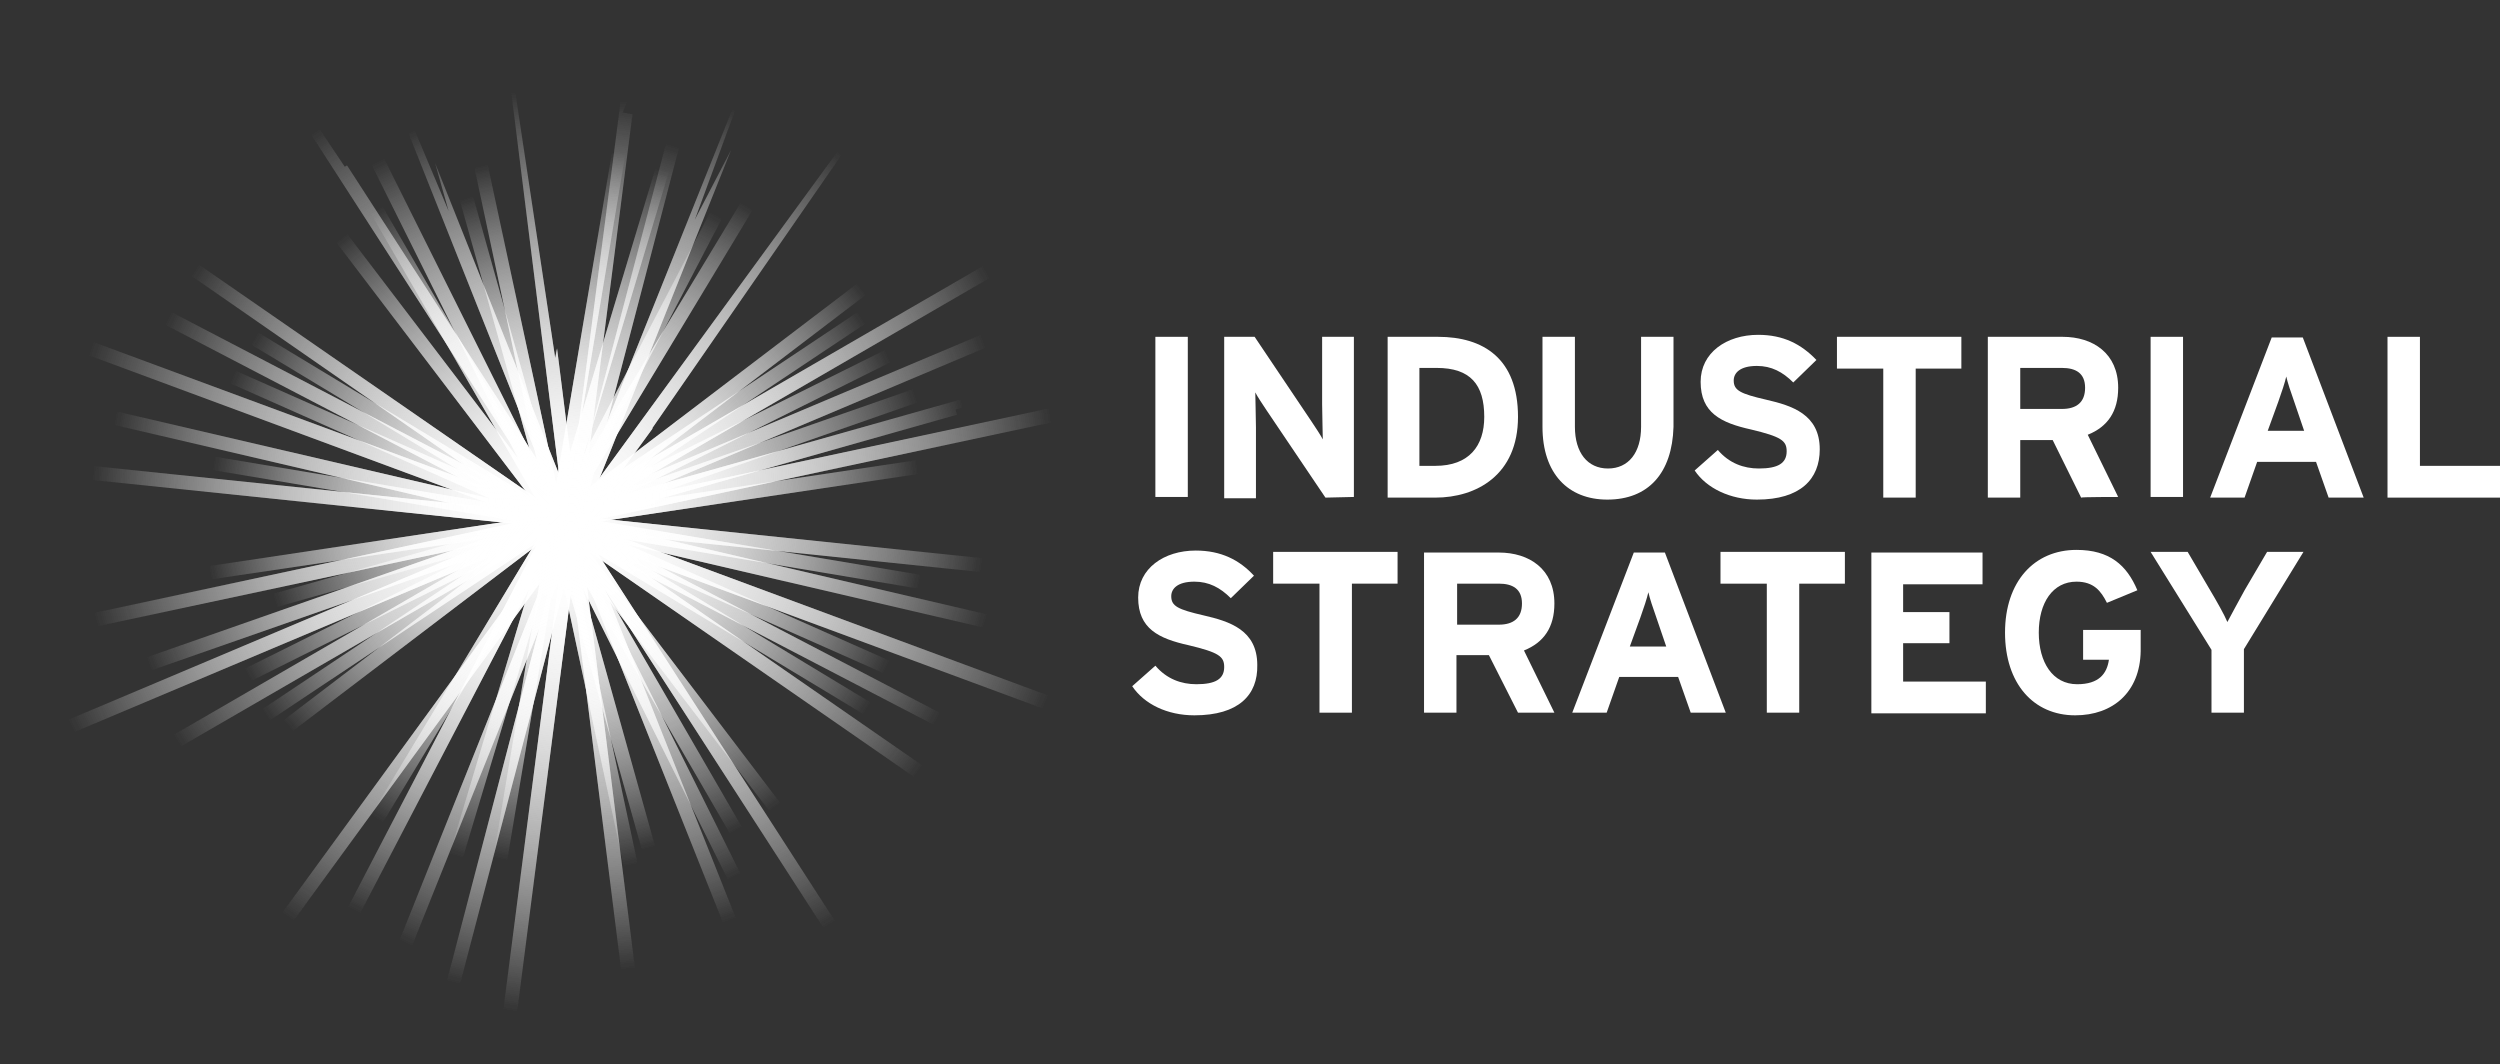 <?xml version="1.0" encoding="utf-8"?>
<!-- Generator: Adobe Illustrator 27.1.1, SVG Export Plug-In . SVG Version: 6.00 Build 0)  -->
<svg version="1.1" id="Layer_2_00000071542630244433718570000018441340812507117707_"
	 xmlns="http://www.w3.org/2000/svg" xmlns:xlink="http://www.w3.org/1999/xlink" x="0px" y="0px" width="377.8px" height="160.8px"
	 viewBox="0 0 377.8 160.8" style="enable-background:new 0 0 377.8 160.8;" xml:space="preserve">
<rect x="0" y="0" width="377.8" height="160.8" fill="#333333" stroke="none"/>
<style type="text/css">
	.st0{fill:#FFFFFF;}
	.st1{clip-path:url(#SVGID_00000145053702775462510210000006623835936019008660_);}
	.st2{fill:url(#SVGID_00000083807090538978082650000003778991672206590083_);}
	.st3{fill:url(#SVGID_00000047048969137769315840000017761436901984414134_);}
	.st4{fill:url(#SVGID_00000006666905983992711000000003926548758209286561_);}
	.st5{fill:url(#SVGID_00000005234555145082824850000014233651816627060363_);}
	.st6{fill:url(#SVGID_00000093863985704197596690000003555606232746300834_);}
	.st7{fill:url(#SVGID_00000121273829983757841560000006913729971911920566_);}
	.st8{fill:url(#SVGID_00000110452132783404603630000007992137046683334577_);}
	.st9{fill:url(#SVGID_00000027594060340666059390000009483614466417398950_);}
	.st10{fill:url(#SVGID_00000154392056976430217950000015788309075469821098_);}
	.st11{fill:url(#SVGID_00000076578633558548037640000012703135793874862740_);}
	.st12{fill:url(#SVGID_00000017485616720087274050000001168117992888050082_);}
	.st13{fill:url(#SVGID_00000124130612774869741050000017496320028290217118_);}
	.st14{fill:url(#SVGID_00000057141052969077791130000016978730161914406847_);}
	.st15{fill:url(#SVGID_00000106116485392802425900000003537484615380397982_);}
	.st16{fill:url(#SVGID_00000104666670016627477720000000035607225443264950_);}
	.st17{fill:url(#SVGID_00000146464690235751587530000014462678657769471386_);}
	.st18{fill:url(#SVGID_00000173881902927819438860000002211134561324101513_);}
	.st19{fill:url(#SVGID_00000033341097462120568030000008072973588848995472_);}
	.st20{fill:url(#SVGID_00000075859210289468464200000015002586820616090769_);}
	.st21{fill:url(#SVGID_00000083778079831982476480000010667580565912330129_);}
	.st22{fill:url(#SVGID_00000042703395477777344910000010703206620010839957_);}
	.st23{fill:url(#SVGID_00000072243220990796509100000000424152182444209024_);}
	.st24{fill:url(#SVGID_00000178900559408024148800000002706952675321663138_);}
	.st25{fill:url(#SVGID_00000148642102922496192420000014551322484884433308_);}
	.st26{fill:url(#SVGID_00000034069467353443300720000005140405534508404399_);}
	.st27{fill:url(#SVGID_00000124841128305649665030000015740605825242431877_);}
	.st28{fill:url(#SVGID_00000127035005895392873440000007775761072647514291_);}
	.st29{fill:url(#SVGID_00000139281514375309200970000014992574653955636143_);}
	.st30{fill:url(#SVGID_00000111175410231087943210000005036729460787517373_);}
	.st31{fill:url(#SVGID_00000118386770895651089890000005666384662507625101_);}
	.st32{fill:url(#SVGID_00000005974486186238023680000003695357411492381573_);}
	.st33{fill:url(#SVGID_00000147940026698605383970000011425308713007666338_);}
	.st34{fill:url(#SVGID_00000047758215316625188240000002988004992298254516_);}
	.st35{fill:url(#SVGID_00000020399486663951740420000005092562768016782476_);}
	.st36{fill:url(#SVGID_00000119820177822997989650000005718862383064115882_);}
	.st37{fill:url(#SVGID_00000165233892459872046010000003954191544409371824_);}
	.st38{fill:url(#SVGID_00000060020837474044552230000016084137896714523324_);}
	.st39{fill:url(#SVGID_00000163763712992994538160000013979666730373187774_);}
	.st40{fill:url(#SVGID_00000150064059351172709160000006544527034119630986_);}
	.st41{fill:url(#SVGID_00000027581678035224856590000007941959880385795977_);}
	.st42{fill:url(#SVGID_00000013910621073843221330000000518489156530404771_);}
	.st43{fill:url(#SVGID_00000152976310091000070520000008361634408417002635_);}
	.st44{fill:url(#SVGID_00000075857223880721209530000008996350756958021019_);}
	.st45{fill:url(#SVGID_00000000930214443146669000000000533372964365236369_);}
	.st46{fill:url(#SVGID_00000089574214265801498270000001913381421104268194_);}
	.st47{fill:url(#SVGID_00000138533090728436707490000014254852793658104727_);}
	.st48{fill:url(#SVGID_00000115491431820780788650000006252062892390417318_);}
	.st49{fill:url(#SVGID_00000080206280292471563750000003353198959009310135_);}
	.st50{fill:url(#SVGID_00000083088868175629782710000000717051606750406564_);}
	.st51{fill:url(#SVGID_00000142148633259407242520000014011699212960033471_);}
	.st52{fill:url(#SVGID_00000170993862555076853460000015726876175478763704_);}
	.st53{fill:url(#SVGID_00000167361594639005179710000004316073027884465069_);}
	.st54{fill:url(#SVGID_00000131355638760707607170000004883695223695635382_);}
	.st55{fill:url(#SVGID_00000141424492929136663830000006282712370304350855_);}
	.st56{fill:url(#SVGID_00000135654790442969588300000000859691789815625344_);}
	.st57{fill:url(#SVGID_00000043416657273157294060000012823278835253563029_);}
	.st58{fill:url(#SVGID_00000101099862676970954510000003439625886910288266_);}
	.st59{fill:url(#SVGID_00000107555629850481246030000016025114903433779594_);}
	.st60{fill:url(#SVGID_00000135655082310808060910000016915655279391718283_);}
	.st61{fill:url(#SVGID_00000178173072733222584430000012140673740291268767_);}
	.st62{fill:url(#SVGID_00000154415596804679955860000012344688675682660770_);}
	.st63{fill:url(#SVGID_00000026878496076428565750000013828753175156204714_);}
	.st64{fill:url(#SVGID_00000120556679957463195790000008359036911139954567_);}
	.st65{fill:url(#SVGID_00000066482070700551096890000016134181083894085033_);}
	.st66{fill:url(#SVGID_00000098222781683115172160000011265089433352296351_);}
	.st67{fill:url(#SVGID_00000027585831321043018160000015983720781076441221_);}
</style>
<g id="Layer_1-2">
	<g>
		<path class="st0" d="M174.6,75.2V50.9h4.9v24.2H174.6z"/>
		<path class="st0" d="M200.3,75.2l-8.9-13.2c-0.6-0.9-1.4-2.1-1.7-2.7c0,0.9,0.1,3.9,0.1,5.3v10.7H185V50.9h4.6l8.6,12.8
			c0.6,0.9,1.4,2.1,1.7,2.7c0-0.9-0.1-3.9-0.1-5.3V50.9h4.8v24.2L200.3,75.2L200.3,75.2z"/>
		<path class="st0" d="M216.9,75.2h-7.2V50.9h7.6c6.9,0,12.1,3.3,12.1,12.1S223.1,75.2,216.9,75.2L216.9,75.2z M217.1,55.6h-2.6
			v14.8h2.4c5.1,0,7.4-3,7.4-7.4C224.3,58.1,222.2,55.6,217.1,55.6L217.1,55.6z"/>
		<path class="st0" d="M242.9,75.5c-5.9,0-9.8-3.9-9.8-11V50.9h4.9v13.6c0,3.9,1.9,6.3,5,6.3s5-2.4,5-6.3V50.9h4.9v13.6
			C252.7,71.5,249.1,75.5,242.9,75.5L242.9,75.5z"/>
		<path class="st0" d="M265.5,75.5c-4,0-7.6-1.7-9.4-4.4l3.5-3.1c1.7,2,3.9,2.8,6.2,2.8c2.9,0,4.2-0.8,4.2-2.6
			c0-1.6-0.8-2.2-5.4-3.3c-4.5-1-7.6-2.5-7.6-7.2c0-4.4,3.9-7.1,8.7-7.1c3.8,0,6.5,1.4,8.8,3.8l-3.5,3.4c-1.6-1.6-3.3-2.5-5.5-2.5
			c-2.6,0-3.5,1.1-3.5,2.2c0,1.5,1,2,4.9,2.9s8.1,2.2,8.1,7.5C275,72.4,272.1,75.5,265.5,75.5L265.5,75.5z"/>
		<path class="st0" d="M289.5,55.7v19.5h-4.9V55.7h-7v-4.8h18.8v4.8H289.5L289.5,55.7z"/>
		<path class="st0" d="M314.5,75.2l-4.3-8.7h-4.9v8.7h-4.9V50.9h11.3c4.6,0,8.4,2.5,8.4,7.7c0,3.6-1.6,5.9-4.6,7.1l4.6,9.4
			C320.1,75.1,314.5,75.1,314.5,75.2z M311.6,55.6h-6.3v6.2h6.3c2.2,0,3.5-1,3.5-3.2S313.7,55.6,311.6,55.6L311.6,55.6z"/>
		<path class="st0" d="M325,75.2V50.9h4.9v24.2H325z"/>
		<path class="st0" d="M351.9,75.2l-1.9-5.4h-8.9l-1.9,5.4H334l9.3-24.2h4.7l9.2,24.2H351.9L351.9,75.2z M346.7,60.7
			c-0.5-1.4-1-2.9-1.2-3.8c-0.2,0.9-0.7,2.4-1.2,3.8l-1.6,4.4h5.5L346.7,60.7L346.7,60.7z"/>
		<path class="st0" d="M360.8,75.2V50.9h4.9v19.5h12.2v4.8H360.8z"/>
		<path class="st0" d="M180.5,108.1c-4.1,0-7.6-1.7-9.4-4.4l3.5-3.1c1.7,2,3.9,2.8,6.2,2.8c2.9,0,4.2-0.8,4.2-2.6
			c0-1.6-0.8-2.2-5.4-3.3c-4.5-1-7.6-2.5-7.6-7.2c0-4.4,3.9-7.1,8.7-7.1c3.8,0,6.6,1.4,8.8,3.8l-3.5,3.4c-1.6-1.6-3.3-2.5-5.5-2.5
			c-2.6,0-3.5,1.1-3.5,2.2c0,1.5,1,2,4.9,2.9s8.1,2.2,8.1,7.5C190.1,105,187.2,108.1,180.5,108.1L180.5,108.1z"/>
		<path class="st0" d="M204.3,88.2v19.5h-4.9V88.2h-7v-4.8h18.8v4.8H204.3L204.3,88.2z"/>
		<path class="st0" d="M229.4,107.7L225,99h-4.9v8.7h-4.9V83.5h11.3c4.6,0,8.4,2.5,8.4,7.7c0,3.6-1.6,5.9-4.6,7.1l4.6,9.4H229.4z
			 M226.5,88.2h-6.3v6.2h6.3c2.2,0,3.5-1,3.5-3.2S228.6,88.2,226.5,88.2L226.5,88.2z"/>
		<path class="st0" d="M255.5,107.7l-1.9-5.4h-8.9l-1.9,5.4h-5.2l9.3-24.2h4.7l9.2,24.2H255.5L255.5,107.7z M250.3,93.3
			c-0.5-1.4-1-2.9-1.2-3.8c-0.2,0.9-0.7,2.4-1.2,3.8l-1.6,4.4h5.5L250.3,93.3L250.3,93.3z"/>
		<path class="st0" d="M271.9,88.2v19.5H267V88.2h-7v-4.8h18.8v4.8H271.9L271.9,88.2z"/>
		<path class="st0" d="M282.8,107.7V83.5h16.8v4.8h-12v4.2h7v4.7h-7v5.8h12.5v4.8H282.8L282.8,107.7z"/>
		<path class="st0" d="M313.6,108.1c-6.3,0-10.6-4.8-10.6-12.5s4.4-12.5,10.8-12.5c5,0,7.6,2.3,9.2,6.1l-4.6,1.9
			c-0.9-1.8-2-3.2-4.6-3.2c-3.6,0-5.7,3.2-5.7,7.7s2.1,7.8,5.8,7.8c3.3,0,4.5-1.6,4.8-3.7h-3.9v-4.5h8.7v3.2
			C323.4,104.6,319.3,108.1,313.6,108.1z"/>
		<path class="st0" d="M339.1,98.1v9.6h-4.9v-9.5l-9.2-14.8h5.6l3.4,5.8c0.9,1.5,2.2,3.8,2.6,4.8c0.5-0.9,1.7-3.2,2.6-4.8l3.4-5.8
			h5.5L339.1,98.1L339.1,98.1z"/>
		<g>
			<defs>
				<polygon id="SVGID_1_" points="166.6,113.3 168.9,107.4 132.9,94.1 160.4,100.5 161.9,94.3 146.7,90.7 146.9,89.2 162.7,90.8 
					163.3,84.5 109.8,78.9 147.4,73.3 146.9,69.4 168.6,64.7 167.3,58.5 144.8,63.3 144.4,61.9 153.5,58.7 152,54.4 166.1,48.5 
					163.7,42.6 141.4,52 140.7,50.6 156.8,41.3 153.6,35.8 137.5,45.1 136.6,43.8 148.7,34.6 144.8,29.5 98.5,64.8 133.9,13.7 
					128.7,10 117.8,25.8 116.4,25 119.5,19.1 113.9,16.1 105,33.2 114.7,6.9 108.8,4.7 103.4,19.2 101.9,18.7 105,5.4 98.8,4 
					95.7,17.3 94.1,17 100.7,0.7 94.4,0 83.9,54.1 75.9,0.8 69.6,1.8 72,17.5 68.1,18.3 68.8,21.7 65.2,22.7 67.8,31.9 57.8,8.1 
					51.9,10.6 54.1,15.7 50.1,17.7 53.4,24.4 52.1,25.2 40,7.1 34.7,10.6 46.8,28.7 43.6,31.1 69.7,65.4 22.6,32.8 19,38 30.7,46.1 
					29.9,47.5 18,41.3 15.1,47 27,53.1 26.3,54.6 2.2,45.7 0,51.6 35.9,64.9 8.4,58.5 7,64.7 22.2,68.3 21.9,69.8 6.2,68.2 
					5.6,74.5 59.1,80.1 21.4,85.7 22,89.6 0.2,94.3 1.6,100.5 24.1,95.7 24.5,97.1 15.4,100.3 16.9,104.6 2.7,110.5 5.2,116.4 
					27.5,107 28.2,108.4 12.1,117.7 15.3,123.2 31.4,113.9 32.2,115.2 20.2,124.4 24,129.5 70.4,94.2 34.9,145.3 40.2,149 
					51.1,133.2 52.4,134.1 49.4,139.9 55,142.9 63.9,125.8 54.1,152.1 60.1,154.4 65.5,139.8 67,140.3 63.9,153.6 70.1,155 
					73.2,141.7 74.8,142 72.9,160.1 79.2,160.8 85,104.9 93,158.2 99.2,157.2 96.9,141.5 100.8,140.7 100.1,137.3 103.6,136.3 
					101.1,127.1 111.1,150.9 117,148.4 114.8,143.3 118.8,141.3 115.4,134.6 116.8,133.8 128.9,151.9 134.2,148.4 122.1,130.3 
					125.3,127.9 99.1,93.6 146.2,126.2 149.9,121 138.2,112.9 139,111.5 150.8,117.7 153.8,112 141.9,105.9 142.6,104.4 				"/>
			</defs>
			<clipPath id="SVGID_00000105419386783082173120000018262654869497672866_">
				<use xlink:href="#SVGID_1_"  style="overflow:visible;"/>
			</clipPath>
			<g style="clip-path:url(#SVGID_00000105419386783082173120000018262654869497672866_);">
				<g>
					
						<radialGradient id="SVGID_00000102521039374181329070000008852328294276581009_" cx="1169.571" cy="-50.351" r="102.82" gradientTransform="matrix(0.514 -7.668136e-02 -9.585170e-02 -0.643 -518.92 137.411)" gradientUnits="userSpaceOnUse">
						<stop  offset="0" style="stop-color:#FFFFFF"/>
						<stop  offset="1" style="stop-color:#FEFEFE;stop-opacity:0"/>
					</radialGradient>
					<polygon style="fill:url(#SVGID_00000102521039374181329070000008852328294276581009_);" points="99.4,173.7 97.3,174 
						73.7,-14.5 75.7,-14.8 					"/>
					
						<radialGradient id="SVGID_00000128466739485385580400000013656574287648414116_" cx="1153.132" cy="-172.877" r="104.06" gradientTransform="matrix(0.508 -0.109 -0.109 -0.508 -520.216 115.684)" gradientUnits="userSpaceOnUse">
						<stop  offset="0" style="stop-color:#FFFFFF"/>
						<stop  offset="1" style="stop-color:#FEFEFE;stop-opacity:0"/>
					</radialGradient>
					<polygon style="fill:url(#SVGID_00000128466739485385580400000013656574287648414116_);" points="67.2,4.3 69.2,3.9 
						101.2,153.1 99.1,153.6 					"/>
					
						<radialGradient id="SVGID_00000000941290028998662480000005531704618482501030_" cx="1073.594" cy="-328.103" r="102.17" gradientTransform="matrix(0.479 -0.202 -0.245 -0.58 -507.252 105.595)" gradientUnits="userSpaceOnUse">
						<stop  offset="0" style="stop-color:#FFFFFF"/>
						<stop  offset="1" style="stop-color:#FEFEFE;stop-opacity:0"/>
					</radialGradient>
					<polygon style="fill:url(#SVGID_00000000941290028998662480000005531704618482501030_);" points="121.1,163.6 119.2,164.4 
						52,-4.3 53.9,-5.1 					"/>
					
						<radialGradient id="SVGID_00000086673430541060249940000014772511335358862006_" cx="1207.121" cy="-313.684" r="104.154" gradientTransform="matrix(0.501 -0.14 -0.132 -0.472 -560.716 99.651)" gradientUnits="userSpaceOnUse">
						<stop  offset="0" style="stop-color:#FFFFFF"/>
						<stop  offset="1" style="stop-color:#FEFEFE;stop-opacity:0"/>
					</radialGradient>
					<polygon style="fill:url(#SVGID_00000086673430541060249940000014772511335358862006_);" points="63.7,9.6 65.7,9 104.6,147.9 
						102.6,148.4 					"/>
					
						<radialGradient id="SVGID_00000090990102579248916530000017941490325520250244_" cx="1027.225" cy="-687.56" r="104.166" gradientTransform="matrix(0.465 -0.232 -0.259 -0.519 -570.738 -40.562)" gradientUnits="userSpaceOnUse">
						<stop  offset="0" style="stop-color:#FFFFFF"/>
						<stop  offset="1" style="stop-color:#FEFEFE;stop-opacity:0"/>
					</radialGradient>
					<polygon style="fill:url(#SVGID_00000090990102579248916530000017941490325520250244_);" points="45,2.5 46.9,1.6 123.3,154.9 
						121.4,155.8 					"/>
					
						<radialGradient id="SVGID_00000093140649061491414260000004724172257067145393_" cx="977.078" cy="-772.176" r="104.204" gradientTransform="matrix(0.45 -0.261 -0.261 -0.45 -555.693 -14.681)" gradientUnits="userSpaceOnUse">
						<stop  offset="0" style="stop-color:#FFFFFF"/>
						<stop  offset="1" style="stop-color:#FEFEFE;stop-opacity:0"/>
					</radialGradient>
					<polygon style="fill:url(#SVGID_00000093140649061491414260000004724172257067145393_);" points="45,13.2 46.8,12.2 
						123.3,144.3 121.5,145.3 					"/>
					
						<radialGradient id="SVGID_00000023279098929882368590000017609441011850600084_" cx="922.662" cy="-636.973" r="102.058" gradientTransform="matrix(0.433 -0.288 -0.388 -0.583 -559.185 -26.431)" gradientUnits="userSpaceOnUse">
						<stop  offset="0" style="stop-color:#FFFFFF"/>
						<stop  offset="1" style="stop-color:#FEFEFE;stop-opacity:0"/>
					</radialGradient>
					<polygon style="fill:url(#SVGID_00000023279098929882368590000017609441011850600084_);" points="142.4,164.3 140.7,165.4 
						30.6,-5.1 32.3,-6.2 					"/>
					
						<radialGradient id="SVGID_00000110459530227174650510000017065771289917062036_" cx="855.655" cy="-991.107" r="103.969" gradientTransform="matrix(0.414 -0.315 -0.315 -0.414 -581.01 -62.628)" gradientUnits="userSpaceOnUse">
						<stop  offset="0" style="stop-color:#FFFFFF"/>
						<stop  offset="1" style="stop-color:#FEFEFE;stop-opacity:0"/>
					</radialGradient>
					<polygon style="fill:url(#SVGID_00000110459530227174650510000017065771289917062036_);" points="37.1,18.6 38.8,17.4 
						131.2,138.8 129.6,140.1 					"/>
					
						<radialGradient id="SVGID_00000121239738331282391810000003698157679089774762_" cx="441.276" cy="-1123.981" r="104.06" gradientTransform="matrix(0.296 -0.427 -0.526 -0.364 -636.742 -143.395)" gradientUnits="userSpaceOnUse">
						<stop  offset="0" style="stop-color:#FFFFFF"/>
						<stop  offset="1" style="stop-color:#FEFEFE;stop-opacity:0"/>
					</radialGradient>
					<polygon style="fill:url(#SVGID_00000121239738331282391810000003698157679089774762_);" points="6.3,26 7.4,24.3 162.1,131.4 
						160.9,133.2 					"/>
					
						<radialGradient id="SVGID_00000151544864401150579540000001286627831042782886_" cx="341.967" cy="-1534.904" r="104.06" gradientTransform="matrix(0.269 -0.445 -0.445 -0.269 -689.752 -182.468)" gradientUnits="userSpaceOnUse">
						<stop  offset="0" style="stop-color:#FFFFFF"/>
						<stop  offset="1" style="stop-color:#FEFEFE;stop-opacity:0"/>
					</radialGradient>
					<polygon style="fill:url(#SVGID_00000151544864401150579540000001286627831042782886_);" points="18.3,40.2 19.4,38.4 
						150,117.3 149,119.1 					"/>
					
						<radialGradient id="SVGID_00000072959886568522296980000008253671821610737324_" cx="238.058" cy="-1263.819" r="104.06" gradientTransform="matrix(0.24 -0.461 -0.559 -0.291 -679.328 -181.117)" gradientUnits="userSpaceOnUse">
						<stop  offset="0" style="stop-color:#FFFFFF"/>
						<stop  offset="1" style="stop-color:#FEFEFE;stop-opacity:0"/>
					</radialGradient>
					<polygon style="fill:url(#SVGID_00000072959886568522296980000008253671821610737324_);" points="1.2,36.7 2.2,34.8 
						167.1,120.8 166.2,122.6 					"/>
					
						<radialGradient id="SVGID_00000139983598118808506280000006989884081418156990_" cx="129.938" cy="-1668.55" r="104.06" gradientTransform="matrix(0.211 -0.475 -0.475 -0.211 -735.037 -212.294)" gradientUnits="userSpaceOnUse">
						<stop  offset="0" style="stop-color:#FFFFFF"/>
						<stop  offset="1" style="stop-color:#FEFEFE;stop-opacity:0"/>
					</radialGradient>
					<polygon style="fill:url(#SVGID_00000139983598118808506280000006989884081418156990_);" points="14,48.7 14.8,46.8 
						154.4,108.7 153.5,110.6 					"/>
					
						<radialGradient id="SVGID_00000021104146263678565610000012686521957892992399_" cx="18.047" cy="-1115.05" r="104.06" gradientTransform="matrix(0.181 -0.488 -0.694 -0.257 -690.711 -199.743)" gradientUnits="userSpaceOnUse">
						<stop  offset="0" style="stop-color:#FFFFFF"/>
						<stop  offset="1" style="stop-color:#FEFEFE;stop-opacity:0"/>
					</radialGradient>
					<polygon style="fill:url(#SVGID_00000021104146263678565610000012686521957892992399_);" points="-17.9,42.1 -17.2,40.1 
						186.2,115.4 185.5,117.4 					"/>
					
						<radialGradient id="SVGID_00000026867548383964799630000015214774793034212254_" cx="-215.266" cy="-1378.203" r="104.06" gradientTransform="matrix(0.118 -0.506 -0.633 -0.147 -763.333 -235.182)" gradientUnits="userSpaceOnUse">
						<stop  offset="0" style="stop-color:#FFFFFF"/>
						<stop  offset="1" style="stop-color:#FEFEFE;stop-opacity:0"/>
					</radialGradient>
					<polygon style="fill:url(#SVGID_00000026867548383964799630000015214774793034212254_);" points="-9.4,58 -8.9,56 177.7,99.5 
						177.2,101.5 					"/>
					
						<radialGradient id="SVGID_00000173162809358890631730000017854208488980412054_" cx="-335.783" cy="-1851.282" r="104.06" gradientTransform="matrix(8.600374e-02 -0.513 -0.513 -8.600374e-02 -834.98 -253.853)" gradientUnits="userSpaceOnUse">
						<stop  offset="0" style="stop-color:#FFFFFF"/>
						<stop  offset="1" style="stop-color:#FEFEFE;stop-opacity:0"/>
					</radialGradient>
					<polygon style="fill:url(#SVGID_00000173162809358890631730000017854208488980412054_);" points="8.7,67.1 9.1,65.1 
						159.6,90.3 159.3,92.4 					"/>
					
						<radialGradient id="SVGID_00000060018306898931412010000009459605737037473202_" cx="-458.223" cy="-1424.592" r="104.06" gradientTransform="matrix(5.363265e-02 -0.517 -0.646 -6.704081e-02 -814.345 -255.345)" gradientUnits="userSpaceOnUse">
						<stop  offset="0" style="stop-color:#FFFFFF"/>
						<stop  offset="1" style="stop-color:#FEFEFE;stop-opacity:0"/>
					</radialGradient>
					<polygon style="fill:url(#SVGID_00000060018306898931412010000009459605737037473202_);" points="-11.5,69.9 -11.3,67.8 
						179.8,87.6 179.6,89.7 					"/>
					
						<radialGradient id="SVGID_00000178164166254136586090000008586209730665717927_" cx="-957.614" cy="-1908.131" r="104.06" gradientTransform="matrix(-7.668140e-02 -0.514 -0.514 7.668140e-02 -969.241 -268.856)" gradientUnits="userSpaceOnUse">
						<stop  offset="0" style="stop-color:#FFFFFF"/>
						<stop  offset="1" style="stop-color:#FEFEFE;stop-opacity:0"/>
					</radialGradient>
					<polygon style="fill:url(#SVGID_00000178164166254136586090000008586209730665717927_);" points="8.8,91 8.5,89 159.5,66.4 
						159.8,68.5 					"/>
					
						<radialGradient id="SVGID_00000080199397535755884880000016024462882477302451_" cx="-1082.407" cy="-1291.769" r="104.06" gradientTransform="matrix(-0.109 -0.508 -0.694 0.149 -928.324 -281.308)" gradientUnits="userSpaceOnUse">
						<stop  offset="0" style="stop-color:#FFFFFF"/>
						<stop  offset="1" style="stop-color:#FEFEFE;stop-opacity:0"/>
					</radialGradient>
					<polygon style="fill:url(#SVGID_00000080199397535755884880000016024462882477302451_);" points="-17.4,101.5 -17.9,99.5 
						185.7,55.9 186.2,58 					"/>
					
						<radialGradient id="SVGID_00000171694882107209207570000011709885679775874451_" cx="-1328.457" cy="-1588.453" r="104.06" gradientTransform="matrix(-0.172 -0.491 -0.557 0.195 -1033.145 -263.311)" gradientUnits="userSpaceOnUse">
						<stop  offset="0" style="stop-color:#FFFFFF"/>
						<stop  offset="1" style="stop-color:#FEFEFE;stop-opacity:0"/>
					</radialGradient>
					<polygon style="fill:url(#SVGID_00000171694882107209207570000011709885679775874451_);" points="2,108.6 1.4,106.6 
						166.3,48.9 167,50.9 					"/>
					
						<radialGradient id="SVGID_00000149352184538441496340000004087081309940425121_" cx="-1448.748" cy="-1206.404" r="104.06" gradientTransform="matrix(-0.202 -0.479 -0.663 0.28 -1013.323 -276.789)" gradientUnits="userSpaceOnUse">
						<stop  offset="0" style="stop-color:#FFFFFF"/>
						<stop  offset="1" style="stop-color:#FEFEFE;stop-opacity:0"/>
					</radialGradient>
					<polygon style="fill:url(#SVGID_00000149352184538441496340000004087081309940425121_);" points="-13.6,121.1 -14.4,119.2 
						181.9,36.4 182.7,38.3 					"/>
					
						<radialGradient id="SVGID_00000145059836865473696640000009313666979222538676_" cx="-1170.336" cy="-1966.548" r="104.06" gradientTransform="matrix(-0.141 -0.5 -0.5 0.141 -1055.079 -232.882)" gradientUnits="userSpaceOnUse">
						<stop  offset="0" style="stop-color:#FFFFFF"/>
						<stop  offset="1" style="stop-color:#FEFEFE;stop-opacity:0"/>
					</radialGradient>
					<polygon style="fill:url(#SVGID_00000145059836865473696640000009313666979222538676_);" points="11.9,100.2 11.3,98.2 
						156.4,57.2 156.9,59.2 					"/>
					
						<radialGradient id="SVGID_00000010277054029432655150000013192621095906818727_" cx="-1566.591" cy="-1770.045" r="104.06" gradientTransform="matrix(-0.232 -0.465 -0.465 0.232 -1101.571 -241.638)" gradientUnits="userSpaceOnUse">
						<stop  offset="0" style="stop-color:#FFFFFF"/>
						<stop  offset="1" style="stop-color:#FEFEFE;stop-opacity:0"/>
					</radialGradient>
					<polygon style="fill:url(#SVGID_00000010277054029432655150000013192621095906818727_);" points="16.3,113.7 15.4,111.8 
						152,43.8 152.9,45.6 					"/>
					
						<radialGradient id="SVGID_00000065075303768615453740000001059470067784122814_" cx="-1681.503" cy="-1239.933" r="104.06" gradientTransform="matrix(-0.261 -0.45 -0.588 0.341 -1080.439 -258.053)" gradientUnits="userSpaceOnUse">
						<stop  offset="0" style="stop-color:#FFFFFF"/>
						<stop  offset="1" style="stop-color:#FEFEFE;stop-opacity:0"/>
					</radialGradient>
					<polygon style="fill:url(#SVGID_00000065075303768615453740000001059470067784122814_);" points="-1.5,129.5 -2.5,127.7 
						169.8,27.9 170.8,29.7 					"/>
					
						<radialGradient id="SVGID_00000181086605748678299600000000086642832671880606_" cx="-1793.044" cy="-1662.632" r="104.06" gradientTransform="matrix(-0.288 -0.433 -0.433 0.288 -1151.023 -219.383)" gradientUnits="userSpaceOnUse">
						<stop  offset="0" style="stop-color:#FFFFFF"/>
						<stop  offset="1" style="stop-color:#FEFEFE;stop-opacity:0"/>
					</radialGradient>
					<polygon style="fill:url(#SVGID_00000181086605748678299600000000086642832671880606_);" points="21.2,121.9 20.1,120.2 
						147.1,35.5 148.2,37.3 					"/>
					
						<radialGradient id="SVGID_00000151503350456966658140000009940348254306095259_" cx="1282.006" cy="-299.268" r="104.06" gradientTransform="matrix(0.376 0.359 0.38 -0.356 -282.016 -490.784)" gradientUnits="userSpaceOnUse">
						<stop  offset="0" style="stop-color:#FFFFFF"/>
						<stop  offset="1" style="stop-color:#FEFEFE;stop-opacity:0"/>
					</radialGradient>
					<polygon style="fill:url(#SVGID_00000151503350456966658140000009940348254306095259_);" points="9,137.3 7.7,135.6 
						159.3,20.2 160.6,21.9 					"/>
					
						<radialGradient id="SVGID_00000049910244747689756350000005063435541400425107_" cx="-2372.612" cy="-845.336" r="104.8" gradientTransform="matrix(-0.427 -0.296 -0.387 0.559 -1255.86 -149.497)" gradientUnits="userSpaceOnUse">
						<stop  offset="0" style="stop-color:#FFFFFF"/>
						<stop  offset="1" style="stop-color:#FEFEFE;stop-opacity:0"/>
					</radialGradient>
					<polygon style="fill:url(#SVGID_00000049910244747689756350000005063435541400425107_);" points="145.1,-2.5 146.8,-1.3 
						27.9,161.7 26.2,160.5 					"/>
					
						<radialGradient id="SVGID_00000135655052944224673680000002925000777062406032_" cx="-2444.424" cy="-1084.796" r="104.06" gradientTransform="matrix(-0.445 -0.269 -0.269 0.445 -1294.431 -97.231)" gradientUnits="userSpaceOnUse">
						<stop  offset="0" style="stop-color:#FFFFFF"/>
						<stop  offset="1" style="stop-color:#FEFEFE;stop-opacity:0"/>
					</radialGradient>
					<polygon style="fill:url(#SVGID_00000135655052944224673680000002925000777062406032_);" points="45.6,144.6 43.8,143.5 
						122.7,12.8 124.5,13.9 					"/>
					
						<radialGradient id="SVGID_00000151543338071830146530000013502583101132797608_" cx="-2514.581" cy="-864.377" r="104.06" gradientTransform="matrix(-0.461 -0.24 -0.263 0.505 -1306.285 -82.29)" gradientUnits="userSpaceOnUse">
						<stop  offset="0" style="stop-color:#FFFFFF"/>
						<stop  offset="1" style="stop-color:#FEFEFE;stop-opacity:0"/>
					</radialGradient>
					<polygon style="fill:url(#SVGID_00000151543338071830146530000013502583101132797608_);" points="46,154.2 44.2,153.2 
						122.3,3.3 124.1,4.2 					"/>
					
						<radialGradient id="SVGID_00000119075194130698046380000014860568931679189394_" cx="-2639.523" cy="-570.976" r="104.15" gradientTransform="matrix(-0.488 -0.181 -0.226 0.61 -1329.151 -49.132)" gradientUnits="userSpaceOnUse">
						<stop  offset="0" style="stop-color:#FFFFFF"/>
						<stop  offset="1" style="stop-color:#FEFEFE;stop-opacity:0"/>
					</radialGradient>
					<polygon style="fill:url(#SVGID_00000119075194130698046380000014860568931679189394_);" points="121.1,-9.5 123.1,-8.8 
						51.9,168.8 50,168 					"/>
					
						<radialGradient id="SVGID_00000026126188320457220020000002698838427495452588_" cx="-2684.097" cy="-645.648" r="104.06" gradientTransform="matrix(-0.498 -0.15 -0.15 0.498 -1348.18 -3.282)" gradientUnits="userSpaceOnUse">
						<stop  offset="0" style="stop-color:#FFFFFF"/>
						<stop  offset="1" style="stop-color:#FEFEFE;stop-opacity:0"/>
					</radialGradient>
					<polygon style="fill:url(#SVGID_00000026126188320457220020000002698838427495452588_);" points="63.2,152.1 61.2,151.5 
						105.1,5.3 107.1,5.9 					"/>
					
						<radialGradient id="SVGID_00000161596824457383557410000010681401448378835093_" cx="-2731.027" cy="-401.503" r="103.8" gradientTransform="matrix(-0.506 -0.118 -0.143 0.614 -1354.83 9.323)" gradientUnits="userSpaceOnUse">
						<stop  offset="0" style="stop-color:#FFFFFF"/>
						<stop  offset="1" style="stop-color:#FEFEFE;stop-opacity:0"/>
					</radialGradient>
					<polygon style="fill:url(#SVGID_00000161596824457383557410000010681401448378835093_);" points="109.1,-10.6 111.1,-10.1 
						64,169.8 62,169.4 					"/>
					
						<radialGradient id="SVGID_00000135691672497628476680000011841995060826000770_" cx="-2760.812" cy="-407.048" r="104.06" gradientTransform="matrix(-0.513 -8.600381e-02 -8.600381e-02 0.513 -1365.825 47.989)" gradientUnits="userSpaceOnUse">
						<stop  offset="0" style="stop-color:#FFFFFF"/>
						<stop  offset="1" style="stop-color:#FEFEFE;stop-opacity:0"/>
					</radialGradient>
					<polygon style="fill:url(#SVGID_00000135691672497628476680000011841995060826000770_);" points="72.6,154.2 70.5,153.8 
						95.8,3.3 97.8,3.6 					"/>
					
						<radialGradient id="SVGID_00000180339450335618327350000001660213158190253974_" cx="-2792.497" cy="-189.92" r="103.49" gradientTransform="matrix(-0.517 -5.363265e-02 -6.910361e-02 0.666 -1370.774 60.799)" gradientUnits="userSpaceOnUse">
						<stop  offset="0" style="stop-color:#FFFFFF"/>
						<stop  offset="1" style="stop-color:#FEFEFE;stop-opacity:0"/>
					</radialGradient>
					<polygon style="fill:url(#SVGID_00000180339450335618327350000001660213158190253974_);" points="98.1,-18.1 100.1,-17.9 
						75,177.4 72.9,177.1 					"/>
				</g>
				<g>
					
						<radialGradient id="SVGID_00000081626434637127281470000008025712231216460682_" cx="1169.571" cy="-50.351" r="102.82" gradientTransform="matrix(0.514 -7.668136e-02 -9.585170e-02 -0.643 -518.92 137.411)" gradientUnits="userSpaceOnUse">
						<stop  offset="0" style="stop-color:#FFFFFF"/>
						<stop  offset="1" style="stop-color:#FEFEFE;stop-opacity:0"/>
					</radialGradient>
					<polygon style="fill:url(#SVGID_00000081626434637127281470000008025712231216460682_);" points="99.4,173.7 97.3,174 
						73.7,-14.5 75.7,-14.8 					"/>
					
						<radialGradient id="SVGID_00000135668151215444995310000016401667823728399254_" cx="1153.132" cy="-172.877" r="104.06" gradientTransform="matrix(0.508 -0.109 -0.109 -0.508 -520.216 115.684)" gradientUnits="userSpaceOnUse">
						<stop  offset="0" style="stop-color:#FFFFFF"/>
						<stop  offset="1" style="stop-color:#FEFEFE;stop-opacity:0"/>
					</radialGradient>
					<polygon style="fill:url(#SVGID_00000135668151215444995310000016401667823728399254_);" points="67.2,4.3 69.2,3.9 
						101.2,153.1 99.1,153.6 					"/>
					
						<radialGradient id="SVGID_00000041263117021260052300000010142071476144619945_" cx="1073.594" cy="-328.103" r="102.17" gradientTransform="matrix(0.479 -0.202 -0.245 -0.58 -507.252 105.595)" gradientUnits="userSpaceOnUse">
						<stop  offset="0" style="stop-color:#FFFFFF"/>
						<stop  offset="1" style="stop-color:#FEFEFE;stop-opacity:0"/>
					</radialGradient>
					<polygon style="fill:url(#SVGID_00000041263117021260052300000010142071476144619945_);" points="121.1,163.6 119.2,164.4 
						52,-4.3 53.9,-5.1 					"/>
					
						<radialGradient id="SVGID_00000018959277096816310160000017606938058593377460_" cx="1207.121" cy="-313.684" r="104.154" gradientTransform="matrix(0.501 -0.14 -0.132 -0.472 -560.716 99.651)" gradientUnits="userSpaceOnUse">
						<stop  offset="0" style="stop-color:#FFFFFF"/>
						<stop  offset="1" style="stop-color:#FEFEFE;stop-opacity:0"/>
					</radialGradient>
					<polygon style="fill:url(#SVGID_00000018959277096816310160000017606938058593377460_);" points="63.7,9.6 65.7,9 104.6,147.9 
						102.6,148.4 					"/>
					
						<radialGradient id="SVGID_00000054969610983618104040000003286155382849766062_" cx="1027.225" cy="-687.56" r="104.166" gradientTransform="matrix(0.465 -0.232 -0.259 -0.519 -570.738 -40.562)" gradientUnits="userSpaceOnUse">
						<stop  offset="0" style="stop-color:#FFFFFF"/>
						<stop  offset="1" style="stop-color:#FEFEFE;stop-opacity:0"/>
					</radialGradient>
					<polygon style="fill:url(#SVGID_00000054969610983618104040000003286155382849766062_);" points="45,2.5 46.9,1.6 123.3,154.9 
						121.4,155.8 					"/>
					
						<radialGradient id="SVGID_00000093144153885009072940000005311998262812237737_" cx="977.078" cy="-772.176" r="104.204" gradientTransform="matrix(0.45 -0.261 -0.261 -0.45 -555.693 -14.681)" gradientUnits="userSpaceOnUse">
						<stop  offset="0" style="stop-color:#FFFFFF"/>
						<stop  offset="1" style="stop-color:#FEFEFE;stop-opacity:0"/>
					</radialGradient>
					<polygon style="fill:url(#SVGID_00000093144153885009072940000005311998262812237737_);" points="45,13.2 46.8,12.2 
						123.3,144.3 121.5,145.3 					"/>
					
						<radialGradient id="SVGID_00000170992190193994389290000007804885744052672140_" cx="922.662" cy="-636.973" r="102.058" gradientTransform="matrix(0.433 -0.288 -0.388 -0.583 -559.185 -26.431)" gradientUnits="userSpaceOnUse">
						<stop  offset="0" style="stop-color:#FFFFFF"/>
						<stop  offset="1" style="stop-color:#FEFEFE;stop-opacity:0"/>
					</radialGradient>
					<polygon style="fill:url(#SVGID_00000170992190193994389290000007804885744052672140_);" points="142.4,164.3 140.7,165.4 
						30.6,-5.1 32.3,-6.2 					"/>
					
						<radialGradient id="SVGID_00000002376215734254569490000000824723912591500445_" cx="855.655" cy="-991.107" r="103.969" gradientTransform="matrix(0.414 -0.315 -0.315 -0.414 -581.01 -62.628)" gradientUnits="userSpaceOnUse">
						<stop  offset="0" style="stop-color:#FFFFFF"/>
						<stop  offset="1" style="stop-color:#FEFEFE;stop-opacity:0"/>
					</radialGradient>
					<polygon style="fill:url(#SVGID_00000002376215734254569490000000824723912591500445_);" points="37.1,18.6 38.8,17.4 
						131.2,138.8 129.6,140.1 					"/>
					
						<radialGradient id="SVGID_00000137101138396568510710000004205268135136607136_" cx="441.276" cy="-1123.981" r="104.06" gradientTransform="matrix(0.296 -0.427 -0.526 -0.364 -636.742 -143.395)" gradientUnits="userSpaceOnUse">
						<stop  offset="0" style="stop-color:#FFFFFF"/>
						<stop  offset="1" style="stop-color:#FEFEFE;stop-opacity:0"/>
					</radialGradient>
					<polygon style="fill:url(#SVGID_00000137101138396568510710000004205268135136607136_);" points="6.3,26 7.4,24.3 162.1,131.4 
						160.9,133.2 					"/>
					
						<radialGradient id="SVGID_00000145051719316634486460000011940526753660404151_" cx="341.967" cy="-1534.904" r="104.06" gradientTransform="matrix(0.269 -0.445 -0.445 -0.269 -689.752 -182.468)" gradientUnits="userSpaceOnUse">
						<stop  offset="0" style="stop-color:#FFFFFF"/>
						<stop  offset="1" style="stop-color:#FEFEFE;stop-opacity:0"/>
					</radialGradient>
					<polygon style="fill:url(#SVGID_00000145051719316634486460000011940526753660404151_);" points="18.3,40.2 19.4,38.4 
						150,117.3 149,119.1 					"/>
					
						<radialGradient id="SVGID_00000116922200861677009590000001254233273303462815_" cx="238.058" cy="-1263.819" r="104.06" gradientTransform="matrix(0.24 -0.461 -0.559 -0.291 -679.328 -181.117)" gradientUnits="userSpaceOnUse">
						<stop  offset="0" style="stop-color:#FFFFFF"/>
						<stop  offset="1" style="stop-color:#FEFEFE;stop-opacity:0"/>
					</radialGradient>
					<polygon style="fill:url(#SVGID_00000116922200861677009590000001254233273303462815_);" points="1.2,36.7 2.2,34.8 
						167.1,120.8 166.2,122.6 					"/>
					
						<radialGradient id="SVGID_00000031914981647334744330000004378495097844929708_" cx="129.938" cy="-1668.55" r="104.06" gradientTransform="matrix(0.211 -0.475 -0.475 -0.211 -735.037 -212.294)" gradientUnits="userSpaceOnUse">
						<stop  offset="0" style="stop-color:#FFFFFF"/>
						<stop  offset="1" style="stop-color:#FEFEFE;stop-opacity:0"/>
					</radialGradient>
					<polygon style="fill:url(#SVGID_00000031914981647334744330000004378495097844929708_);" points="14,48.7 14.8,46.8 
						154.4,108.7 153.5,110.6 					"/>
					
						<radialGradient id="SVGID_00000138540990377895016720000009983912065588935607_" cx="18.047" cy="-1115.05" r="104.06" gradientTransform="matrix(0.181 -0.488 -0.694 -0.257 -690.711 -199.743)" gradientUnits="userSpaceOnUse">
						<stop  offset="0" style="stop-color:#FFFFFF"/>
						<stop  offset="1" style="stop-color:#FEFEFE;stop-opacity:0"/>
					</radialGradient>
					<polygon style="fill:url(#SVGID_00000138540990377895016720000009983912065588935607_);" points="-17.9,42.1 -17.2,40.1 
						186.2,115.4 185.5,117.4 					"/>
					
						<radialGradient id="SVGID_00000170996277893391846920000002128044850515552429_" cx="-215.266" cy="-1378.203" r="104.06" gradientTransform="matrix(0.118 -0.506 -0.633 -0.147 -763.333 -235.182)" gradientUnits="userSpaceOnUse">
						<stop  offset="0" style="stop-color:#FFFFFF"/>
						<stop  offset="1" style="stop-color:#FEFEFE;stop-opacity:0"/>
					</radialGradient>
					<polygon style="fill:url(#SVGID_00000170996277893391846920000002128044850515552429_);" points="-9.4,58 -8.9,56 177.7,99.5 
						177.2,101.5 					"/>
					
						<radialGradient id="SVGID_00000022561919483245418070000015653463258783566481_" cx="-335.783" cy="-1851.282" r="104.06" gradientTransform="matrix(8.600374e-02 -0.513 -0.513 -8.600374e-02 -834.98 -253.853)" gradientUnits="userSpaceOnUse">
						<stop  offset="0" style="stop-color:#FFFFFF"/>
						<stop  offset="1" style="stop-color:#FEFEFE;stop-opacity:0"/>
					</radialGradient>
					<polygon style="fill:url(#SVGID_00000022561919483245418070000015653463258783566481_);" points="8.7,67.1 9.1,65.1 
						159.6,90.3 159.3,92.4 					"/>
					
						<radialGradient id="SVGID_00000139253136620829495160000001962868310918007215_" cx="-458.223" cy="-1424.592" r="104.06" gradientTransform="matrix(5.363265e-02 -0.517 -0.646 -6.704081e-02 -814.345 -255.345)" gradientUnits="userSpaceOnUse">
						<stop  offset="0" style="stop-color:#FFFFFF"/>
						<stop  offset="1" style="stop-color:#FEFEFE;stop-opacity:0"/>
					</radialGradient>
					<polygon style="fill:url(#SVGID_00000139253136620829495160000001962868310918007215_);" points="-11.5,69.9 -11.3,67.8 
						179.8,87.6 179.6,89.7 					"/>
					
						<radialGradient id="SVGID_00000052062229993128431570000003062728050431974333_" cx="-957.614" cy="-1908.131" r="104.06" gradientTransform="matrix(-7.668140e-02 -0.514 -0.514 7.668140e-02 -969.241 -268.856)" gradientUnits="userSpaceOnUse">
						<stop  offset="0" style="stop-color:#FFFFFF"/>
						<stop  offset="1" style="stop-color:#FEFEFE;stop-opacity:0"/>
					</radialGradient>
					<polygon style="fill:url(#SVGID_00000052062229993128431570000003062728050431974333_);" points="8.8,91 8.5,89 159.5,66.4 
						159.8,68.5 					"/>
					
						<radialGradient id="SVGID_00000007430720195206295810000002383758173683301034_" cx="-1082.407" cy="-1291.769" r="104.06" gradientTransform="matrix(-0.109 -0.508 -0.694 0.149 -928.324 -281.308)" gradientUnits="userSpaceOnUse">
						<stop  offset="0" style="stop-color:#FFFFFF"/>
						<stop  offset="1" style="stop-color:#FEFEFE;stop-opacity:0"/>
					</radialGradient>
					<polygon style="fill:url(#SVGID_00000007430720195206295810000002383758173683301034_);" points="-17.4,101.5 -17.9,99.5 
						185.7,55.9 186.2,58 					"/>
					
						<radialGradient id="SVGID_00000024001102656786485480000002873896889501460905_" cx="-1328.457" cy="-1588.453" r="104.06" gradientTransform="matrix(-0.172 -0.491 -0.557 0.195 -1033.145 -263.311)" gradientUnits="userSpaceOnUse">
						<stop  offset="0" style="stop-color:#FFFFFF"/>
						<stop  offset="1" style="stop-color:#FEFEFE;stop-opacity:0"/>
					</radialGradient>
					<polygon style="fill:url(#SVGID_00000024001102656786485480000002873896889501460905_);" points="2,108.6 1.4,106.6 
						166.3,48.9 167,50.9 					"/>
					
						<radialGradient id="SVGID_00000033351652859072886840000015396971323092537474_" cx="-1448.748" cy="-1206.404" r="104.06" gradientTransform="matrix(-0.202 -0.479 -0.663 0.28 -1013.323 -276.789)" gradientUnits="userSpaceOnUse">
						<stop  offset="0" style="stop-color:#FFFFFF"/>
						<stop  offset="1" style="stop-color:#FEFEFE;stop-opacity:0"/>
					</radialGradient>
					<polygon style="fill:url(#SVGID_00000033351652859072886840000015396971323092537474_);" points="-13.6,121.1 -14.4,119.2 
						181.9,36.4 182.7,38.3 					"/>
					
						<radialGradient id="SVGID_00000088112020547993326000000010884932940077245869_" cx="-1170.336" cy="-1966.548" r="104.06" gradientTransform="matrix(-0.141 -0.5 -0.5 0.141 -1055.079 -232.882)" gradientUnits="userSpaceOnUse">
						<stop  offset="0" style="stop-color:#FFFFFF"/>
						<stop  offset="1" style="stop-color:#FEFEFE;stop-opacity:0"/>
					</radialGradient>
					<polygon style="fill:url(#SVGID_00000088112020547993326000000010884932940077245869_);" points="11.9,100.2 11.3,98.2 
						156.4,57.2 156.9,59.2 					"/>
					
						<radialGradient id="SVGID_00000029754871383412266500000018145632076059189675_" cx="-1566.591" cy="-1770.045" r="104.06" gradientTransform="matrix(-0.232 -0.465 -0.465 0.232 -1101.571 -241.638)" gradientUnits="userSpaceOnUse">
						<stop  offset="0" style="stop-color:#FFFFFF"/>
						<stop  offset="1" style="stop-color:#FEFEFE;stop-opacity:0"/>
					</radialGradient>
					<polygon style="fill:url(#SVGID_00000029754871383412266500000018145632076059189675_);" points="16.3,113.7 15.4,111.8 
						152,43.8 152.9,45.6 					"/>
					
						<radialGradient id="SVGID_00000018219891265912721570000000990691110393433473_" cx="-1681.503" cy="-1239.933" r="104.06" gradientTransform="matrix(-0.261 -0.45 -0.588 0.341 -1080.439 -258.053)" gradientUnits="userSpaceOnUse">
						<stop  offset="0" style="stop-color:#FFFFFF"/>
						<stop  offset="1" style="stop-color:#FEFEFE;stop-opacity:0"/>
					</radialGradient>
					<polygon style="fill:url(#SVGID_00000018219891265912721570000000990691110393433473_);" points="-1.5,129.5 -2.5,127.7 
						169.8,27.9 170.8,29.7 					"/>
					
						<radialGradient id="SVGID_00000181786773744631731740000007084705269275701664_" cx="-1793.044" cy="-1662.632" r="104.06" gradientTransform="matrix(-0.288 -0.433 -0.433 0.288 -1151.023 -219.383)" gradientUnits="userSpaceOnUse">
						<stop  offset="0" style="stop-color:#FFFFFF"/>
						<stop  offset="1" style="stop-color:#FEFEFE;stop-opacity:0"/>
					</radialGradient>
					<polygon style="fill:url(#SVGID_00000181786773744631731740000007084705269275701664_);" points="21.2,121.9 20.1,120.2 
						147.1,35.5 148.2,37.3 					"/>
					
						<radialGradient id="SVGID_00000058556355708889502110000012519183305596960406_" cx="1282.006" cy="-299.268" r="104.06" gradientTransform="matrix(0.376 0.359 0.38 -0.356 -282.016 -490.784)" gradientUnits="userSpaceOnUse">
						<stop  offset="0" style="stop-color:#FFFFFF"/>
						<stop  offset="1" style="stop-color:#FEFEFE;stop-opacity:0"/>
					</radialGradient>
					<polygon style="fill:url(#SVGID_00000058556355708889502110000012519183305596960406_);" points="9,137.3 7.7,135.6 
						159.3,20.2 160.6,21.9 					"/>
					
						<radialGradient id="SVGID_00000060018141325679423650000016872889175908630657_" cx="-2372.612" cy="-845.336" r="104.8" gradientTransform="matrix(-0.427 -0.296 -0.387 0.559 -1255.86 -149.497)" gradientUnits="userSpaceOnUse">
						<stop  offset="0" style="stop-color:#FFFFFF"/>
						<stop  offset="1" style="stop-color:#FEFEFE;stop-opacity:0"/>
					</radialGradient>
					<polygon style="fill:url(#SVGID_00000060018141325679423650000016872889175908630657_);" points="145.1,-2.5 146.8,-1.3 
						27.9,161.7 26.2,160.5 					"/>
					
						<radialGradient id="SVGID_00000029035938795363894320000008193594948885484208_" cx="-2444.424" cy="-1084.796" r="104.06" gradientTransform="matrix(-0.445 -0.269 -0.269 0.445 -1294.431 -97.231)" gradientUnits="userSpaceOnUse">
						<stop  offset="0" style="stop-color:#FFFFFF"/>
						<stop  offset="1" style="stop-color:#FEFEFE;stop-opacity:0"/>
					</radialGradient>
					<polygon style="fill:url(#SVGID_00000029035938795363894320000008193594948885484208_);" points="45.6,144.6 43.8,143.5 
						122.7,12.8 124.5,13.9 					"/>
					
						<radialGradient id="SVGID_00000113315017100148206530000010143612679550354587_" cx="-2514.581" cy="-864.377" r="104.06" gradientTransform="matrix(-0.461 -0.24 -0.263 0.505 -1306.285 -82.29)" gradientUnits="userSpaceOnUse">
						<stop  offset="0" style="stop-color:#FFFFFF"/>
						<stop  offset="1" style="stop-color:#FEFEFE;stop-opacity:0"/>
					</radialGradient>
					<polygon style="fill:url(#SVGID_00000113315017100148206530000010143612679550354587_);" points="46,154.2 44.2,153.2 
						122.3,3.3 124.1,4.2 					"/>
					
						<radialGradient id="SVGID_00000171711870639107976050000009394113102962692738_" cx="-2639.523" cy="-570.976" r="104.15" gradientTransform="matrix(-0.488 -0.181 -0.226 0.61 -1329.151 -49.132)" gradientUnits="userSpaceOnUse">
						<stop  offset="0" style="stop-color:#FFFFFF"/>
						<stop  offset="1" style="stop-color:#FEFEFE;stop-opacity:0"/>
					</radialGradient>
					<polygon style="fill:url(#SVGID_00000171711870639107976050000009394113102962692738_);" points="121.1,-9.5 123.1,-8.8 
						51.9,168.8 50,168 					"/>
					
						<radialGradient id="SVGID_00000098900357662489261930000016688781378862977408_" cx="-2684.097" cy="-645.648" r="104.06" gradientTransform="matrix(-0.498 -0.15 -0.15 0.498 -1348.18 -3.282)" gradientUnits="userSpaceOnUse">
						<stop  offset="0" style="stop-color:#FFFFFF"/>
						<stop  offset="1" style="stop-color:#FEFEFE;stop-opacity:0"/>
					</radialGradient>
					<polygon style="fill:url(#SVGID_00000098900357662489261930000016688781378862977408_);" points="63.2,152.1 61.2,151.5 
						105.1,5.3 107.1,5.9 					"/>
					
						<radialGradient id="SVGID_00000044890158167194554260000005243145343589185718_" cx="-2731.027" cy="-401.503" r="103.8" gradientTransform="matrix(-0.506 -0.118 -0.143 0.614 -1354.83 9.323)" gradientUnits="userSpaceOnUse">
						<stop  offset="0" style="stop-color:#FFFFFF"/>
						<stop  offset="1" style="stop-color:#FEFEFE;stop-opacity:0"/>
					</radialGradient>
					<polygon style="fill:url(#SVGID_00000044890158167194554260000005243145343589185718_);" points="109.1,-10.6 111.1,-10.1 
						64,169.8 62,169.4 					"/>
					
						<radialGradient id="SVGID_00000119087493181690866080000002329037605364833169_" cx="-2760.812" cy="-407.048" r="104.06" gradientTransform="matrix(-0.513 -8.600381e-02 -8.600381e-02 0.513 -1365.825 47.989)" gradientUnits="userSpaceOnUse">
						<stop  offset="0" style="stop-color:#FFFFFF"/>
						<stop  offset="1" style="stop-color:#FEFEFE;stop-opacity:0"/>
					</radialGradient>
					<polygon style="fill:url(#SVGID_00000119087493181690866080000002329037605364833169_);" points="72.6,154.2 70.5,153.8 
						95.8,3.3 97.8,3.6 					"/>
					
						<radialGradient id="SVGID_00000096742777110956406040000015986920259327420578_" cx="-2792.497" cy="-189.92" r="103.49" gradientTransform="matrix(-0.517 -5.363265e-02 -6.910361e-02 0.666 -1370.774 60.799)" gradientUnits="userSpaceOnUse">
						<stop  offset="0" style="stop-color:#FFFFFF"/>
						<stop  offset="1" style="stop-color:#FEFEFE;stop-opacity:0"/>
					</radialGradient>
					<polygon style="fill:url(#SVGID_00000096742777110956406040000015986920259327420578_);" points="98.1,-18.1 100.1,-17.9 
						75,177.4 72.9,177.1 					"/>
				</g>
			</g>
		</g>
	</g>
</g>
</svg>
